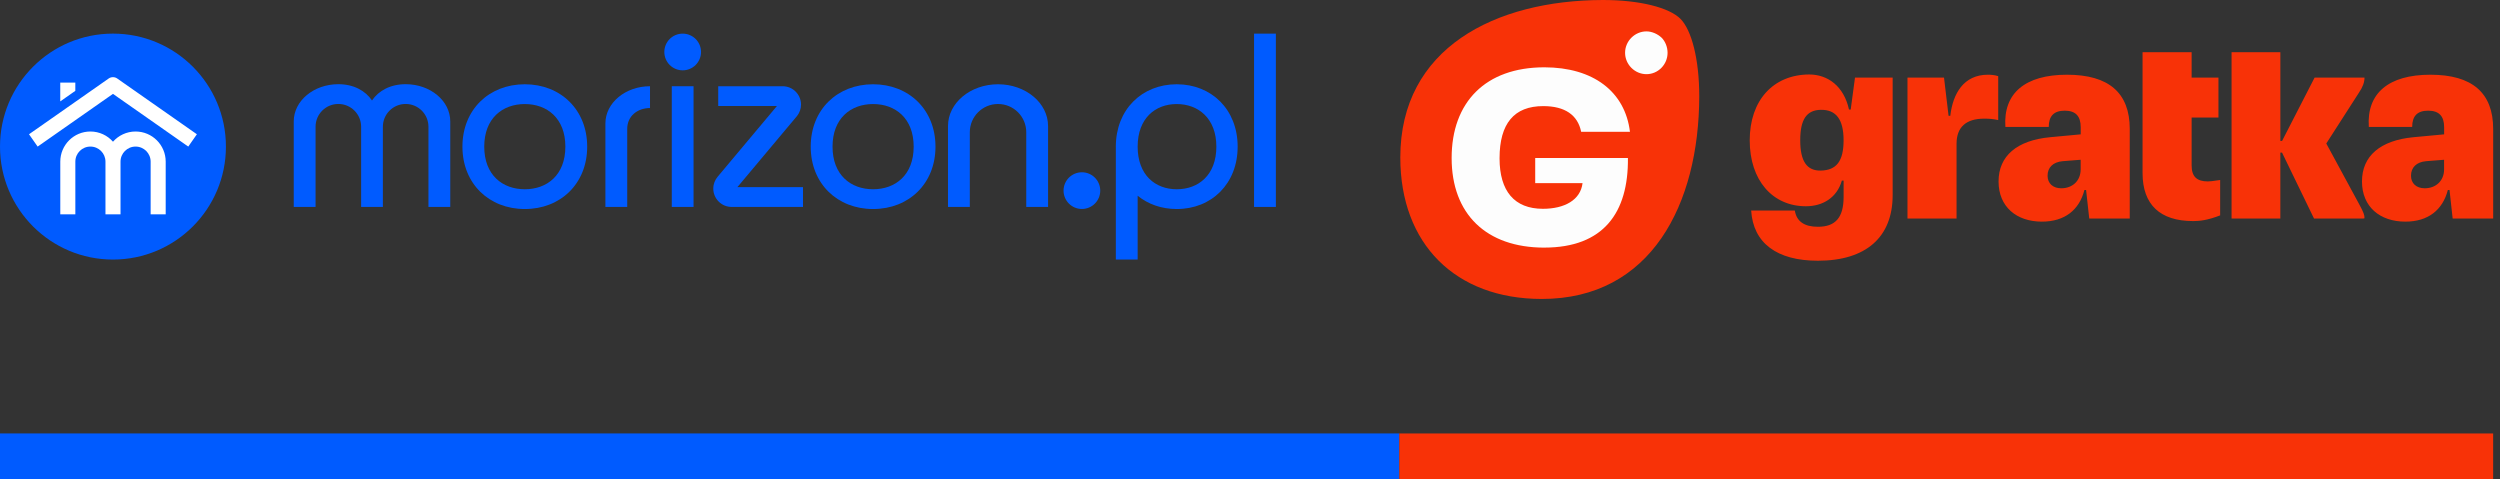 <svg width="313" height="60" viewBox="0 0 313 60" fill="none" xmlns="http://www.w3.org/2000/svg">
<rect x="0" y="0" width="313" height="60" fill="#333333" stroke="none"/>
<g clip-path="url(#clip0_923_32)">
<path d="M14.149 29.806C20.474 29.806 25.602 24.679 25.602 18.354C25.602 12.029 20.474 6.901 14.149 6.901C7.824 6.901 2.697 12.029 2.697 18.354C2.697 24.679 7.824 29.806 14.149 29.806Z" fill="white"/>
<path d="M175.193 54.266H0V60.003H175.193V54.266Z" fill="#005BFF"/>
<path d="M312.142 54.266H175.193V60.003H312.142V54.266Z" fill="#F83207"/>
<path d="M14.143 4.208C6.333 4.208 0 10.541 0 18.354C0 26.167 6.333 32.497 14.143 32.497C21.953 32.497 28.286 26.164 28.286 18.354C28.286 10.544 21.956 4.208 14.143 4.208ZM7.544 10.338H9.43V11.374L7.544 12.695V10.338ZM20.745 26.838H18.86V20.236C18.86 19.194 18.014 18.351 16.974 18.351C15.935 18.351 15.089 19.194 15.089 20.236V26.838H13.204V20.236C13.204 19.194 12.361 18.351 11.318 18.351C10.276 18.351 9.433 19.194 9.433 20.236V26.838H7.548V20.236C7.548 18.154 9.236 16.465 11.318 16.465C12.445 16.465 13.457 16.959 14.146 17.742C14.836 16.959 15.848 16.465 16.974 16.465C19.056 16.465 20.745 18.154 20.745 20.236V26.838ZM23.573 18.354L14.143 11.752L4.713 18.354L3.633 16.809L13.6 9.833C13.753 9.723 13.94 9.661 14.143 9.661C14.346 9.661 14.53 9.723 14.683 9.833L24.65 16.809L23.57 18.354H23.573Z" fill="#005BFF"/>
<path d="M131.218 15.776C131.218 12.892 128.415 10.55 124.954 10.55C121.492 10.55 118.689 12.888 118.689 15.776V25.911H121.42V16.553C121.42 14.602 123.003 13.02 124.954 13.02C126.905 13.02 128.487 14.602 128.487 16.553V25.911H131.218V15.776Z" fill="#005BFF"/>
<path d="M47.936 25.908V15.869C47.936 14.293 49.212 13.016 50.789 13.016C52.365 13.016 53.642 14.293 53.642 15.869V25.908H56.373V15.195C56.373 12.623 53.873 10.541 50.792 10.541C48.872 10.541 47.408 11.35 46.575 12.579C45.741 11.35 44.277 10.541 42.358 10.541C39.274 10.541 36.777 12.626 36.777 15.195V25.908H39.508V15.869C39.508 14.293 40.785 13.016 42.361 13.016C43.937 13.016 45.214 14.293 45.214 15.869V25.908H47.945H47.936Z" fill="#005BFF"/>
<path d="M81.379 10.797C78.295 10.797 75.797 12.882 75.797 15.451V25.908H78.529V16.122C78.529 14.546 79.805 13.525 81.382 13.525V10.794L81.379 10.797Z" fill="#005BFF"/>
<path d="M109.312 10.55C104.842 10.55 101.502 13.719 101.502 18.36C101.502 22.999 104.842 26.17 109.312 26.17C113.782 26.17 117.122 23.002 117.122 18.36C117.122 13.722 113.782 10.55 109.312 10.55ZM109.312 23.695C106.534 23.695 104.234 21.925 104.234 18.36C104.234 14.796 106.534 13.026 109.312 13.026C112.09 13.026 114.391 14.796 114.391 18.36C114.391 21.925 112.09 23.695 109.312 23.695Z" fill="#005BFF"/>
<path d="M86.832 10.797H84.107V25.908H86.832V10.797Z" fill="#005BFF"/>
<path d="M91.601 25.908C90.334 25.908 89.304 24.881 89.304 23.61C89.304 23.042 89.513 22.521 89.856 22.118L97.273 13.272H89.922V10.797H97.991C99.258 10.797 100.288 11.824 100.288 13.094C100.288 13.631 100.104 14.124 99.795 14.515L92.319 23.433H100.535V25.908H91.601Z" fill="#005BFF"/>
<path d="M83.174 6.508C83.174 7.775 84.2 8.806 85.471 8.806C86.741 8.806 87.768 7.779 87.768 6.508C87.768 5.238 86.741 4.211 85.471 4.211C84.2 4.211 83.174 5.238 83.174 6.508Z" fill="#005BFF"/>
<path d="M133.157 23.866C133.157 25.134 134.187 26.164 135.454 26.164C136.721 26.164 137.751 25.137 137.751 23.866C137.751 22.596 136.725 21.569 135.454 21.569C134.184 21.569 133.157 22.596 133.157 23.866Z" fill="#005BFF"/>
<path d="M159.739 4.211H157.008V25.908H159.739V4.211Z" fill="#005BFF"/>
<path d="M65.706 10.55C61.236 10.55 57.896 13.719 57.896 18.36C57.896 22.999 61.236 26.17 65.706 26.17C70.176 26.17 73.516 23.002 73.516 18.36C73.516 13.722 70.176 10.55 65.706 10.55ZM65.706 23.695C62.928 23.695 60.627 21.925 60.627 18.36C60.627 14.796 62.928 13.026 65.706 13.026C68.484 13.026 70.784 14.796 70.784 18.36C70.784 21.925 68.484 23.695 65.706 23.695Z" fill="#005BFF"/>
<path d="M147.328 10.55C142.961 10.55 139.702 13.719 139.702 18.36V32.497H142.434V24.506C143.738 25.568 145.427 26.17 147.328 26.17C151.695 26.17 154.954 23.002 154.954 18.36C154.954 13.719 151.692 10.55 147.328 10.55ZM147.328 23.695C144.65 23.695 142.434 21.925 142.434 18.36C142.434 14.796 144.653 13.026 147.328 13.026C150.003 13.026 152.288 14.796 152.288 18.36C152.288 21.925 150.041 23.695 147.328 23.695Z" fill="#005BFF"/>
<path d="M303.571 23.573C302.535 23.573 301.857 22.964 301.857 22.003C301.857 20.967 302.535 20.289 303.749 20.18L305.999 20.002V21.216C305.999 22.608 305 23.573 303.571 23.573ZM306.464 23.785H306.68L307.073 27.356H312.145V16.141C312.145 11.64 309.539 9.355 304.289 9.355C299.039 9.355 296.289 11.677 296.576 15.891H302.004C302.004 14.533 302.647 13.856 304.005 13.856C305.363 13.856 306.006 14.533 306.006 15.929V16.821L302.185 17.177C298.005 17.57 295.72 19.534 295.72 22.715C295.72 25.895 297.971 27.749 301.149 27.749C304.005 27.749 305.828 26.285 306.471 23.785H306.464ZM230.604 22.608H230.82V24.644C230.82 27.216 229.821 28.392 227.605 28.392C225.891 28.392 224.927 27.715 224.711 26.357H219.246C219.495 30.428 222.461 32.644 227.602 32.644C233.601 32.644 236.96 29.716 236.96 24.428V9.714H232.246L231.709 13.716H231.494C230.851 10.788 228.85 9.324 226.494 9.324C221.992 9.358 219.065 12.573 219.065 17.574C219.065 22.574 221.921 25.823 226.1 25.823C228.207 25.823 229.993 24.753 230.601 22.608H230.604ZM244.176 14.499H243.961L243.39 9.714H238.817V27.356H244.96V17.998C244.96 15.925 246.14 14.855 248.425 14.855C249.033 14.855 249.533 14.889 250.176 15.033V9.533C249.711 9.389 249.283 9.355 248.89 9.355C245.853 9.355 244.498 11.712 244.176 14.499ZM285.498 27.359V19.109H285.713L289.715 27.359H295.892L296.036 27.325C296.036 26.897 295.93 26.61 295.393 25.611L291.251 17.967L295.358 11.574C295.823 10.897 296.036 10.288 296.036 9.717H289.787L285.716 17.645H285.501V6.536H279.392V27.359H285.501H285.498ZM274.57 27.681C275.391 27.681 276.393 27.575 277.963 26.966V22.537C276.892 22.68 276.748 22.715 276.427 22.715C275.035 22.715 274.392 22.106 274.392 20.714V14.714H277.75V9.714H274.392V6.536H268.249V21.678C268.249 25.608 270.428 27.678 274.57 27.678V27.681ZM258.07 23.573C257.034 23.573 256.356 22.964 256.356 22.003C256.356 20.967 257.034 20.289 258.248 20.18L260.498 20.002V21.216C260.498 22.608 259.499 23.573 258.07 23.573ZM260.963 23.785H261.179L261.572 27.356H266.644V16.141C266.644 11.64 264.038 9.355 258.788 9.355C253.538 9.355 250.788 11.677 251.075 15.891H256.503C256.503 14.533 257.146 13.856 258.504 13.856C259.862 13.856 260.505 14.533 260.505 15.929V16.821L256.684 17.177C252.504 17.57 250.219 19.534 250.219 22.715C250.219 25.895 252.47 27.749 255.648 27.749C258.504 27.749 260.327 26.285 260.97 23.785H260.963ZM227.961 21.357C226.21 21.391 225.389 20.177 225.389 17.57C225.389 14.964 226.175 13.784 227.961 13.75C229.89 13.716 230.817 14.964 230.817 17.57C230.817 20.177 229.924 21.319 227.961 21.357Z" fill="#F83207"/>
<path d="M210.39 2.357C208.998 0.965 205.355 0 200.676 0C187.211 0.034 175.318 5.999 175.318 19.715C175.318 30.537 182.21 37.429 193.032 37.429C206.747 37.429 212.713 25.536 212.747 12.07C212.747 7.392 211.782 3.749 210.39 2.357Z" fill="#F83207"/>
<path d="M206.139 9.286C204.675 9.286 203.461 8.072 203.461 6.608C203.461 5.144 204.675 3.93 206.139 3.93C206.816 3.93 207.531 4.251 208.03 4.716C208.496 5.182 208.78 5.896 208.78 6.608C208.78 8.072 207.6 9.286 206.136 9.286H206.139Z" fill="#FDFDFD"/>
<path d="M193.353 31.002C186.068 31.002 181.745 26.788 181.745 19.787C181.745 12.785 185.996 8.428 193.353 8.428C199.462 8.428 203.461 11.465 204.069 16.5H197.961C197.533 14.393 195.925 13.285 193.21 13.285C189.567 13.285 187.744 15.463 187.744 19.821C187.744 23.929 189.601 26.142 193.172 26.142C195.888 26.142 197.886 25.034 198.135 22.927H192.208V19.784H203.816C203.888 26.641 200.745 30.999 193.35 30.999L193.353 31.002Z" fill="#FDFDFD"/>
</g>
<defs>
<clipPath id="clip0_923_32">
<rect width="312.142" height="60" fill="white"/>
</clipPath>
</defs>
</svg>
